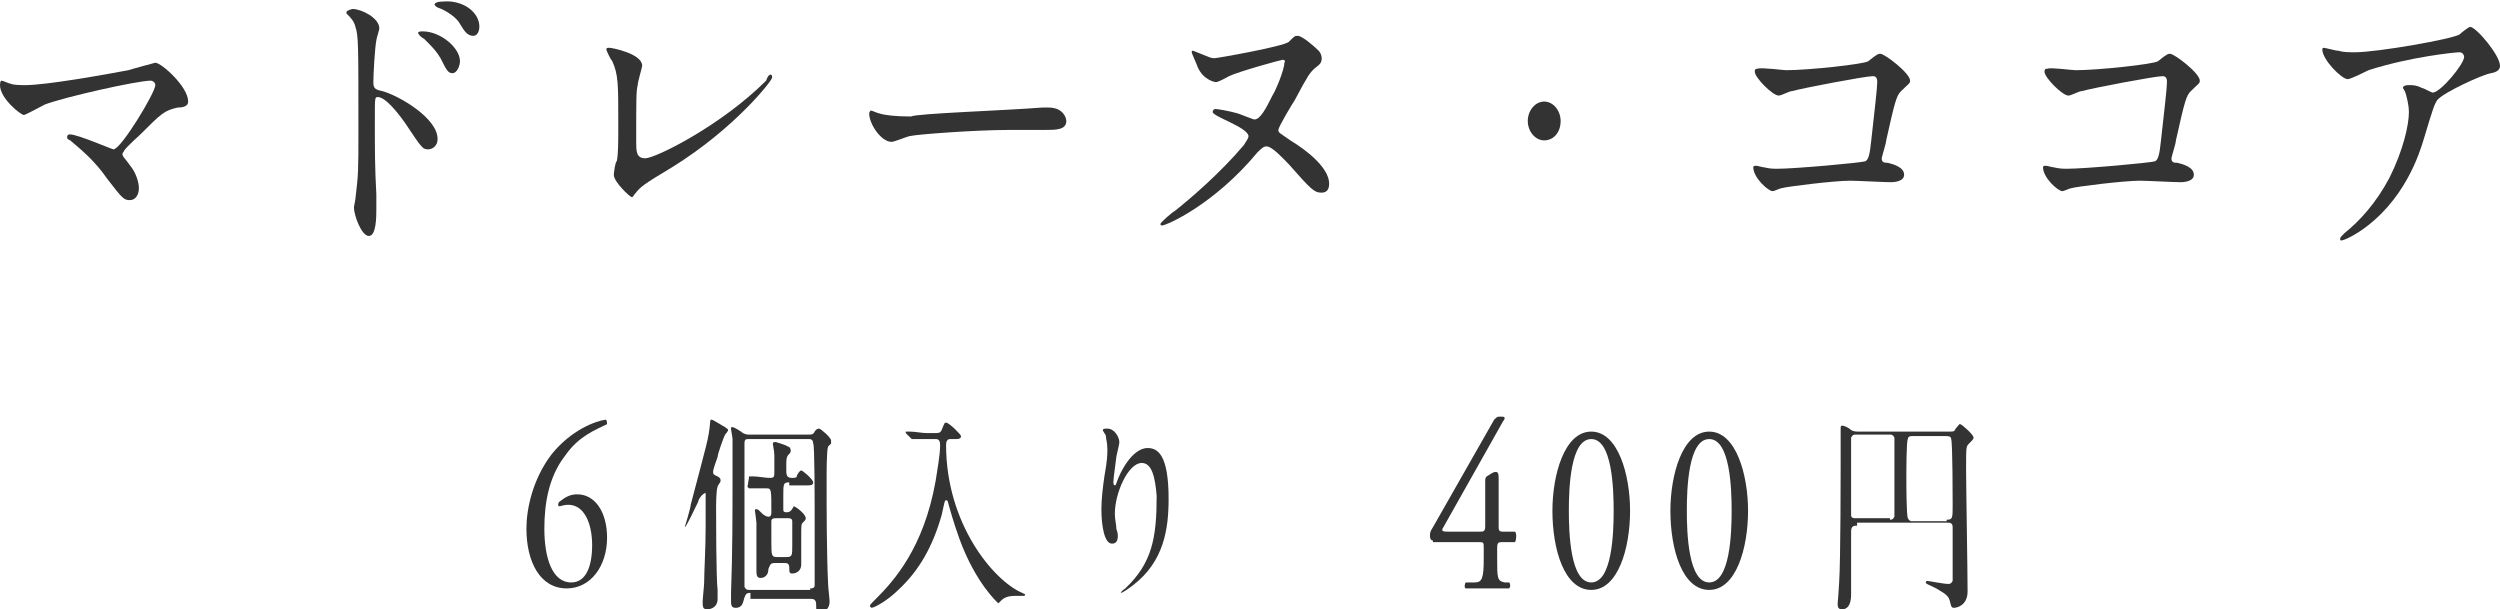 <?xml version="1.0" encoding="utf-8"?>
<!-- Generator: Adobe Illustrator 26.2.1, SVG Export Plug-In . SVG Version: 6.00 Build 0)  -->
<svg version="1.1" id="レイヤー_1" xmlns="http://www.w3.org/2000/svg" xmlns:xlink="http://www.w3.org/1999/xlink" x="0px"
	 y="0px" width="167.4px" height="40.8px" viewBox="0 0 167.4 40.8" style="enable-background:new 0 0 167.4 40.8;"
	 xml:space="preserve">
<style type="text/css">
	.st0{fill:#333333;}
</style>
<g>
	<path class="st0" d="M8.6,4.7c0.3-0.1,1.8-0.5,1.8-0.5c0.4,0,2.2,1.6,2.2,2.6c0,0.3-0.3,0.4-0.7,0.4C11,7.4,10.8,7.6,9.4,9
		c-0.2,0.2-0.8,0.7-1.1,1.1c0,0.1-0.1,0.1-0.1,0.2c0,0.2,0.1,0.2,0.6,0.9c0.3,0.4,0.5,1,0.5,1.4s-0.2,0.8-0.6,0.8
		c-0.4,0-0.5-0.1-1.5-1.4c-0.9-1.3-1.8-2-2.5-2.6C4.5,9.3,4.5,9.3,4.5,9.2S4.5,9,4.7,9c0.5,0,2.8,1,2.9,1c0.5,0,2.8-3.8,2.8-4.3
		c0-0.2-0.2-0.3-0.3-0.3C9.2,5.4,4.3,6.5,3,7C2.8,7.1,1.7,7.7,1.6,7.7C1.4,7.7,0,6.6,0,5.7c0,0,0-0.3,0.1-0.3s0.5,0.2,0.6,0.2
		c0.2,0.1,0.7,0.1,1,0.1C3.1,5.7,7,5,8.6,4.7z"/>
	<path class="st0" d="M23.6,0.6c0.6,0,1.8,0.6,1.8,1.3c0,0.1-0.2,0.7-0.2,0.8C25.1,3.2,25,5,25,5.5c0,0.4,0.1,0.5,0.6,0.6
		c1.1,0.3,3.7,1.8,3.7,3.2c0,0.6-0.5,0.7-0.6,0.7c-0.4,0-0.4,0-1.6-1.8c-0.5-0.7-1.3-1.7-1.8-1.7c-0.2,0-0.2,0-0.2,1.5
		c0,2.1,0,3.2,0.1,5c0,0.2,0,0.7,0,1c0,0.5,0,1.8-0.5,1.8s-1-1.4-1-1.9c0-0.1,0.1-0.5,0.1-0.6c0.2-1.6,0.2-2,0.2-4.5
		c0-5.9,0-6.4-0.2-7c-0.1-0.4-0.3-0.6-0.6-0.9V0.8C23.2,0.7,23.6,0.6,23.6,0.6z M30.8,4.1c0,0.3-0.2,0.8-0.5,0.8s-0.4-0.2-0.8-1
		c-0.3-0.5-0.5-0.7-1.1-1.3C28.2,2.5,28,2.3,28,2.2s0.2-0.1,0.3-0.1C29.5,2.1,30.8,3.2,30.8,4.1z M32.1,1.8c0,0.2-0.1,0.6-0.4,0.6
		c-0.4,0-0.6-0.3-0.9-0.8c-0.2-0.4-0.9-0.9-1.5-1.1c-0.2-0.1-0.2-0.2-0.2-0.2c0-0.1,0.2-0.2,0.6-0.2C31,0,32.1,0.8,32.1,1.8z"/>
	<path class="st0" d="M42.7,5.7c-0.1,0.4-0.1,0.9-0.1,3.8c0,0.6,0,1.1,0.6,1.1c0.7,0,5.1-2.2,8.1-5.2C51.4,5.1,51.5,5,51.6,5
		s0.1,0.1,0.1,0.2c0,0.2-2.5,3.4-6.7,6c-2,1.2-2.1,1.3-2.5,1.8c-0.1,0.1-0.1,0.2-0.2,0.2c-0.1,0-1.2-1-1.2-1.5
		c0-0.1,0.1-0.9,0.2-0.9c0.1-0.5,0.1-1.2,0.1-2.6c0-2.6,0-3.2-0.4-4.1c-0.1-0.1-0.4-0.7-0.4-0.8s0.1-0.1,0.2-0.1
		C41,3.2,43,3.6,43,4.4C43,4.5,42.7,5.5,42.7,5.7z"/>
	<path class="st0" d="M69.8,7.2c0.1,0,0.3,0,0.4,0c1,0,1.2,0.7,1.2,0.9c0,0.6-0.7,0.6-1.4,0.6c-0.4,0-2.1,0-2.4,0
		c-2.3,0-6.2,0.3-6.6,0.4c-0.2,0-1.1,0.4-1.3,0.4c-0.7,0-1.5-1.2-1.5-1.9c0-0.1,0.1-0.2,0.1-0.2c0.1,0,0.5,0.2,0.6,0.2
		c0.3,0.1,1,0.2,2.1,0.2C61.3,7.6,67.3,7.4,69.8,7.2z"/>
	<path class="st0" d="M81.2,7.5c0,0,0-0.2,0.2-0.2c0.1,0,0.8,0.1,1.5,0.3C83.2,7.7,83.9,8,84,8c0.4,0,0.8-0.8,1.2-1.6
		c0.2-0.3,0.8-1.7,0.8-2.2C86.1,4.1,86,4,85.9,4s-3,0.8-3.6,1.1c-0.2,0.1-0.7,0.4-0.9,0.4c0,0-0.8-0.1-1.2-1c-0.1-0.3-0.4-0.9-0.4-1
		s0-0.1,0.1-0.1l0.5,0.2c0.5,0.2,0.7,0.3,0.9,0.3c0.2,0,4.7-0.8,5-1.1c0.4-0.4,0.4-0.4,0.6-0.4c0.3,0,1.1,0.7,1.4,1
		c0.1,0.1,0.2,0.3,0.2,0.5c0,0.3-0.1,0.4-0.5,0.7c-0.3,0.3-0.4,0.4-1.3,2.1c-0.2,0.3-1.1,1.8-1.1,2s0.1,0.2,0.8,0.7
		c1,0.6,2.6,1.8,2.6,2.9c0,0.3-0.1,0.6-0.5,0.6c-0.5,0-0.7-0.2-2.2-1.9c-0.3-0.3-1.1-1.2-1.5-1.2c-0.2,0-0.4,0.2-0.6,0.4
		c-2.9,3.5-6.1,4.9-6.4,4.9c0,0-0.1,0-0.1-0.1s0.8-0.8,1-0.9c1-0.8,3-2.5,4.6-4.4c0.1-0.2,0.3-0.4,0.3-0.6
		C83.5,8.5,81.2,7.8,81.2,7.5z"/>
	<path class="st0" d="M102.3,8.1c0-0.7,0.5-1.3,1.1-1.3s1.1,0.6,1.1,1.3c0,0.8-0.5,1.3-1.1,1.3C102.8,9.4,102.3,8.8,102.3,8.1z"/>
	<path class="st0" d="M119.6,4.7c1.5,0,5.2-0.4,5.5-0.6c0.6-0.5,0.7-0.5,0.8-0.5c0.3,0,2,1.3,2,1.8c0,0.2-0.1,0.2-0.6,0.7
		c-0.3,0.3-0.4,0.6-1,3.3c0,0.2-0.3,1.1-0.3,1.2c0,0.3,0.2,0.3,0.4,0.3c0.4,0.1,1.1,0.3,1.1,0.8s-0.8,0.5-0.9,0.5
		c-0.4,0-2.3-0.1-2.7-0.1c-1.1,0-4.3,0.4-4.6,0.5c-0.1,0-0.5,0.2-0.6,0.2c-0.3,0-1.3-0.9-1.3-1.6c0-0.1,0.1-0.1,0.2-0.1
		s0.4,0.1,0.5,0.1c0.4,0.1,0.7,0.1,0.9,0.1c1.2,0,5.6-0.4,5.9-0.5c0.2-0.1,0.3-0.4,0.4-1.4c0.2-1.8,0.4-3.5,0.4-3.9
		c0-0.3-0.1-0.4-0.3-0.4c-0.5,0-4.7,0.8-5.4,1c-0.2,0-0.7,0.3-0.9,0.3c-0.4,0-1.6-1.2-1.6-1.6c0-0.2,0.1-0.2,0.2-0.2
		C117.9,4.5,119.4,4.7,119.6,4.7z"/>
	<path class="st0" d="M139,4.7c1.5,0,5.2-0.4,5.5-0.6c0.6-0.5,0.7-0.5,0.8-0.5c0.3,0,2,1.3,2,1.8c0,0.2-0.1,0.2-0.6,0.7
		c-0.3,0.3-0.4,0.6-1,3.3c0,0.2-0.3,1.1-0.3,1.2c0,0.3,0.2,0.3,0.4,0.3c0.4,0.1,1.1,0.3,1.1,0.8
		s-0.8,0.5-0.9,0.5c-0.4,0-2.3-0.1-2.7-0.1c-1.1,0-4.3,0.4-4.6,0.5c-0.1,0-0.5,0.2-0.6,0.2
		c-0.3,0-1.3-0.9-1.3-1.6c0-0.1,0.1-0.1,0.2-0.1c0.1,0,0.4,0.1,0.5,0.1c0.4,0.1,0.7,0.1,0.9,0.1
		c1.2,0,5.6-0.4,5.9-0.5c0.2-0.1,0.3-0.4,0.4-1.4c0.2-1.8,0.4-3.5,0.4-3.9c0-0.3-0.1-0.4-0.3-0.4
		c-0.5,0-4.7,0.8-5.4,1c-0.2,0-0.7,0.3-0.9,0.3c-0.4,0-1.6-1.2-1.6-1.6c0-0.2,0.1-0.2,0.2-0.2
		C137.3,4.5,138.7,4.7,139,4.7z"/>
	<path class="st0" d="M156.6,3.4c0.3,0.1,0.7,0.1,1.1,0.1c1.5,0,6.6-0.9,7-1.2c0.1-0.1,0.6-0.5,0.7-0.5
		c0.4,0,2,1.9,2,2.6c0,0.1,0,0.4-0.6,0.5s-3.2,1.3-3.6,1.8c-0.2,0.3-0.3,0.6-0.9,2.6c-0.3,1-1.3,4.2-4.3,6.2
		c-0.6,0.4-1.1,0.6-1.2,0.6C156.7,16.1,156.7,16.1,156.7,16s0-0.1,0.3-0.4c1-0.8,2.1-2,3-3.7
		c0.9-1.8,1.3-3.5,1.3-4.4c0-0.4-0.1-0.8-0.2-1.2c-0.1-0.3-0.2-0.4-0.2-0.4c0-0.2,0.3-0.2,0.4-0.2
		c0.3,0,0.5,0,0.9,0.2c0.1,0,0.6,0.3,0.7,0.3c0.5,0,2.1-1.9,2.1-2.4c0-0.1-0.1-0.3-0.3-0.3
		c-0.3,0-3.3,0.3-6.1,1.2c-0.2,0.1-1.2,0.6-1.4,0.6c-0.4,0-1.7-1.3-1.7-2c0,0,0-0.1,0.1-0.1
		C155.7,3.2,156.4,3.4,156.6,3.4z"/>
	<g>
		<path class="st0" d="M36.95,30.4c1.3-1.6,2.9-2.2,3.6-2.3c0.1,0,0.1,0.3,0.1,0.3c-0.8,0.4-1.9,0.8-2.8,2.1
			c-1.1,1.4-1.4,3.2-1.4,4.9c0,1.9,0.5,3.6,1.8,3.6c1,0,1.4-1.1,1.4-2.5s-0.5-2.7-1.6-2.7c-0.3,0-0.5,0.1-0.6,0.1s-0.1-0.2,0-0.3
			c0.4-0.3,0.7-0.5,1.2-0.5c1.2,0,2,1.2,2,2.9c0,1.9-1.1,3.4-2.7,3.4c-1.8,0-2.7-1.8-2.7-4C35.25,34.1,35.65,32.1,36.95,30.4z"/>
		<path class="st0" d="M46.75,33.6c-0.3,0.6-0.8,1.7-0.9,1.7l0,0c0,0,0.4-1.3,0.4-1.5c1.1-4.2,1.2-4.4,1.3-5.5c0-0.1,0-0.2,0.1-0.2
			s0.7,0.4,0.9,0.5c0.1,0.1,0.2,0.1,0.2,0.2s-0.2,0.3-0.2,0.3c-0.1,0.2-0.5,1.3-0.5,1.5c-0.1,0.3-0.3,0.8-0.3,1s0.1,0.2,0.3,0.3
			c0.2,0.1,0.2,0.2,0.2,0.3s-0.2,0.3-0.2,0.4c-0.1,0.2-0.1,1.3-0.1,1.5c0,0.3,0,4.6,0.1,5.4c0,0.1,0,0.5,0,0.6
			c0,0.6-0.5,0.7-0.7,0.7c-0.3,0-0.3-0.2-0.3-0.5c0-0.2,0.1-1.1,0.1-1.3c0-0.7,0.1-2.3,0.1-3.7c0-0.6,0-2.1,0-2.3c0,0,0-0.1,0,0
			C46.95,33.1,46.75,33.5,46.75,33.6z M50.25,39.7c-0.3,0-0.3,0.1-0.4,0.3c-0.1,0.3-0.1,0.7-0.6,0.7c-0.2,0-0.3-0.1-0.3-0.4
			c0-0.1,0-0.5,0-0.6c0.1-2.8,0.1-5.2,0.1-8.1c0-0.5,0-1.9,0-2.2c0-0.1-0.1-0.6-0.1-0.7s0-0.1,0.1-0.1s0.6,0.3,0.7,0.4
			c0.2,0.1,0.3,0.1,0.4,0.1h4c0.2,0,0.3,0,0.4-0.2c0,0,0.1-0.2,0.3-0.2c0.1,0,0.8,0.6,0.8,0.8c0,0.1,0,0.1,0,0.2l-0.2,0.2
			c-0.1,0.2-0.1,1.8-0.1,2.2c0,2,0,4.9,0.1,7c0,0.2,0.1,1,0.1,1.2c0,0.5-0.4,0.7-0.6,0.7c-0.3,0-0.3-0.1-0.3-0.5s-0.2-0.4-0.4-0.4
			h-4V39.7z M54.25,39.4c0.1,0,0.3,0,0.3-0.2s0-3.3,0-3.6c0-2.3,0-5.9-0.1-5.9c0-0.3-0.2-0.3-0.3-0.3h-4c-0.2,0-0.3,0-0.3,0.3
			c0,0.1,0,6.1,0,6.6c0,0.3,0,2.8,0,3c0.1,0.2,0.2,0.2,0.3,0.2h4.1V39.4z M52.85,32.3c-0.4,0-0.4,0.1-0.4,0.9v0.9
			c0,0.1,0,0.2,0.2,0.2c0.1,0,0.2,0,0.3-0.1s0.2-0.3,0.2-0.3c0.1,0,0.8,0.5,0.8,0.8c0,0.1,0,0.1-0.2,0.3c-0.1,0.1-0.1,0.2-0.1,1
			c0,0.6,0,0.9,0,1.2c0,0.1,0,0.5,0,0.6c0,0.4-0.3,0.6-0.6,0.6c-0.2,0-0.2-0.1-0.2-0.4c0-0.3-0.2-0.3-0.3-0.3h-0.7
			c-0.3,0-0.3,0.2-0.4,0.4c0,0.6-0.5,0.6-0.5,0.6c-0.3,0-0.3-0.2-0.3-0.6c0-0.9,0-2.3,0-3.1c0-0.1-0.1-0.8-0.1-0.8
			c0-0.1,0-0.1,0.1-0.1s0.1,0,0.4,0.3c0.1,0.1,0.3,0.2,0.4,0.2c0.2,0,0.2-0.2,0.2-0.3c0-1.5,0-1.6-0.3-1.6c-0.5,0-0.8,0-1,0
			c0,0-0.1,0-0.2,0c0,0,0,0-0.1-0.1L50.15,32c0-0.1,0-0.1,0-0.1l0,0c0,0,0.2,0,0.3,0c0.3,0,0.8,0.1,1.1,0.1s0.3-0.1,0.3-0.4
			c0-0.4,0-0.7,0-1.1c0-0.3-0.1-0.7-0.1-0.8c0-0.1,0.1-0.1,0.2-0.1c0,0,0.7,0.2,0.8,0.3c0.1,0,0.2,0.1,0.2,0.3
			c0,0.1-0.1,0.2-0.2,0.3c-0.1,0.2-0.1,0.2-0.1,0.9c0,0.4,0,0.6,0.4,0.6c0.1,0,0.3,0,0.3-0.1s0.2-0.4,0.3-0.4s0.8,0.6,0.8,0.8
			s-0.2,0.2-0.4,0.2h-1.2V32.3z M52.65,37.3c0.4,0,0.4-0.1,0.4-0.8c0-0.3,0-1.5,0-1.6c0-0.2-0.2-0.2-0.3-0.2h-0.8
			c-0.1,0-0.3,0-0.3,0.2c0,0.1,0,0.8,0,1.3c0,1,0,1.1,0.4,1.1H52.65z"/>
		<path class="st0" d="M62.15,29.4c-0.2,0-0.6,0-0.9,0h-0.2c0,0,0,0-0.1-0.1l-0.3-0.3v-0.1l0,0c0,0,0.2,0,0.3,0
			c0.3,0,0.8,0.1,1.1,0.1h0.5c0.3,0,0.4,0,0.5-0.2c0.2-0.5,0.2-0.5,0.3-0.5c0.2,0,1,0.8,1,0.9c0,0.2-0.2,0.2-0.4,0.2h-0.3
			c-0.1,0-0.3,0-0.3,0.4c0,5.3,3.2,9.1,5.1,9.9c0.2,0.1,0.2,0.1,0.2,0.1c0,0.1-0.1,0.1-0.1,0.1c-0.1,0-0.5,0-0.6,0
			c-0.4,0-0.7,0.1-0.9,0.3c-0.1,0.1-0.2,0.2-0.2,0.2s-1.5-1.3-2.6-4.3c-0.4-1.1-0.7-2.2-0.7-2.2c-0.1-0.4-0.1-0.4-0.2-0.4
			c-0.1,0-0.1,0.1-0.3,1c-0.6,2.1-1.5,3.7-2.9,5c-0.7,0.7-1.6,1.2-1.8,1.2l-0.1-0.1c0-0.1,0-0.1,0.4-0.5c1.2-1.2,3.2-3.4,4-7.9
			c0.1-0.7,0.3-1.7,0.3-2.4c0-0.4-0.2-0.4-0.3-0.4C62.65,29.4,62.15,29.4,62.15,29.4z"/>
		<path class="st0" d="M76.45,31c-0.9,0-1.8,2-1.8,3.4c0,0.4,0.1,0.7,0.1,1c0.1,0.3,0.1,0.4,0.1,0.5c0,0.5-0.3,0.5-0.4,0.5
			c-0.5,0-0.7-1.2-0.7-2.3c0-0.7,0.1-1.5,0.2-2.2c0.2-1.1,0.2-1.5,0.2-1.8c0-0.5-0.1-0.7-0.1-0.9c0-0.1-0.2-0.3-0.2-0.4
			s0.1-0.1,0.3-0.1c0.5,0,0.8,0.6,0.8,0.9c0,0.2-0.2,0.9-0.2,1s-0.2,1.4-0.2,1.7c0,0,0,0.2,0.1,0.2s0.1-0.2,0.2-0.4
			c0.1-0.3,0.9-2.1,2-2.1c0.7,0,1.4,0.5,1.4,3.4c0,2-0.3,4.2-2.4,5.8c-0.4,0.3-0.7,0.5-0.8,0.5l0,0
			c0,0,0-0.1,0.3-0.3c1.8-1.7,2.1-3.4,2.1-6.2C77.35,32,77.15,31,76.45,31z"/>
		<path class="st0" d="M95.95,36.2c-0.1,0-0.2-0.1-0.2-0.3s0-0.3,0.2-0.6l4.1-7.2c0.1-0.1,0.2-0.2,0.3-0.2h0.2c0.1,0,0.2,0,0.2,0.1
			c0,0,0,0.1-0.1,0.2l-4,7.1c-0.2,0.3,0,0.3,0.4,0.3h2c0.3,0,0.4,0,0.4-0.4v-3c0-0.1,0-0.2,0.1-0.3c0.2-0.1,0.4-0.3,0.6-0.3
			s0.2,0.2,0.2,0.5v3.1c0,0.3,0,0.4,0.3,0.4h0.8c0.1,0.1,0.1,0.5,0,0.7h-0.8c-0.3,0-0.4,0-0.4,0.4v0.7c0,1.3,0,1.5,0.5,1.6h0.3
			c0.1,0.1,0.1,0.3,0,0.4c-0.5,0-0.9,0-1.3,0c-0.5,0-1,0-1.6,0c-0.1,0-0.1-0.3,0-0.4h0.6c0.5,0,0.6-0.3,0.6-1.6v-0.7
			c0-0.4,0-0.4-0.4-0.4H95.95V36.2z"/>
		<path class="st0" d="M109.15,34.2c0,2.5-0.8,5.3-2.6,5.3s-2.6-2.7-2.6-5.3c0-2.4,0.8-5.3,2.6-5.3S109.15,31.8,109.15,34.2z
			 M105.05,34.2c0,1.5,0.1,4.8,1.5,4.8s1.5-3.3,1.5-4.8s-0.1-4.8-1.5-4.8S105.05,32.7,105.05,34.2z"/>
		<path class="st0" d="M117.05,34.2c0,2.5-0.8,5.3-2.6,5.3s-2.6-2.7-2.6-5.3c0-2.4,0.8-5.3,2.6-5.3S117.05,31.8,117.05,34.2z
			 M112.95,34.2c0,1.5,0.1,4.8,1.5,4.8s1.5-3.3,1.5-4.8s-0.1-4.8-1.5-4.8S112.95,32.7,112.95,34.2z"/>
		<path class="st0" d="M124.35,35.2c-0.2,0-0.4,0-0.4,0.4s0,2,0,4.2c0,1-0.5,1-0.6,1c-0.3,0-0.3-0.2-0.3-0.4c0,0,0.1-1.2,0.1-1.4
			c0.1-1.5,0.1-7.6,0.1-7.7c0-0.4,0-2.2,0-2.6c0-0.1,0-0.2,0.1-0.2s0.4,0.1,0.6,0.3c0.2,0.1,0.3,0.1,0.6,0.1h5.9
			c0.4,0,0.4,0,0.5-0.2c0.2-0.2,0.2-0.3,0.3-0.3s0.9,0.7,0.9,0.9c0,0.1-0.1,0.2-0.3,0.4
			c-0.2,0.2-0.2,0.2-0.2,1.7c0,1.1,0.1,6.9,0.1,8.2c0,1-0.8,1.1-0.9,1.1c-0.2,0-0.2-0.1-0.3-0.5
			s-0.6-0.6-0.9-0.8c-0.6-0.3-0.7-0.3-0.7-0.4c0-0.1,0.1-0.1,0.1-0.1
			c0.1,0,1.1,0.2,1.4,0.2c0.1,0,0.2,0,0.3-0.2c0-0.2,0-1.2,0-1.5s0-2,0-2.1c0-0.3-0.2-0.3-0.3-0.3
			H124.35V35.2z M126.55,34.8c0.1,0,0.2,0,0.3-0.2c0-0.1,0-3,0-3.3s0-1.9,0-2c-0.1-0.2-0.2-0.2-0.3-0.2h-2.3c-0.1,0-0.2,0-0.3,0.2
			c0,0.1,0,2.4,0,2.8c0,0.3,0,2.3,0,2.4c0,0.2,0.2,0.2,0.3,0.2h2.3V34.8z M130.35,34.8c0.4,0,0.4-0.1,0.4-1
			c0-0.2,0-4.2-0.1-4.4c0-0.2-0.2-0.2-0.4-0.2h-2.2c-0.1,0-0.3,0-0.3,0.2c-0.1,0.1-0.1,2.2-0.1,2.6c0,0.3,0,2.5,0.1,2.7
			s0.2,0.2,0.3,0.2h2.3V34.8z"/>
	</g>
</g>
</svg>
